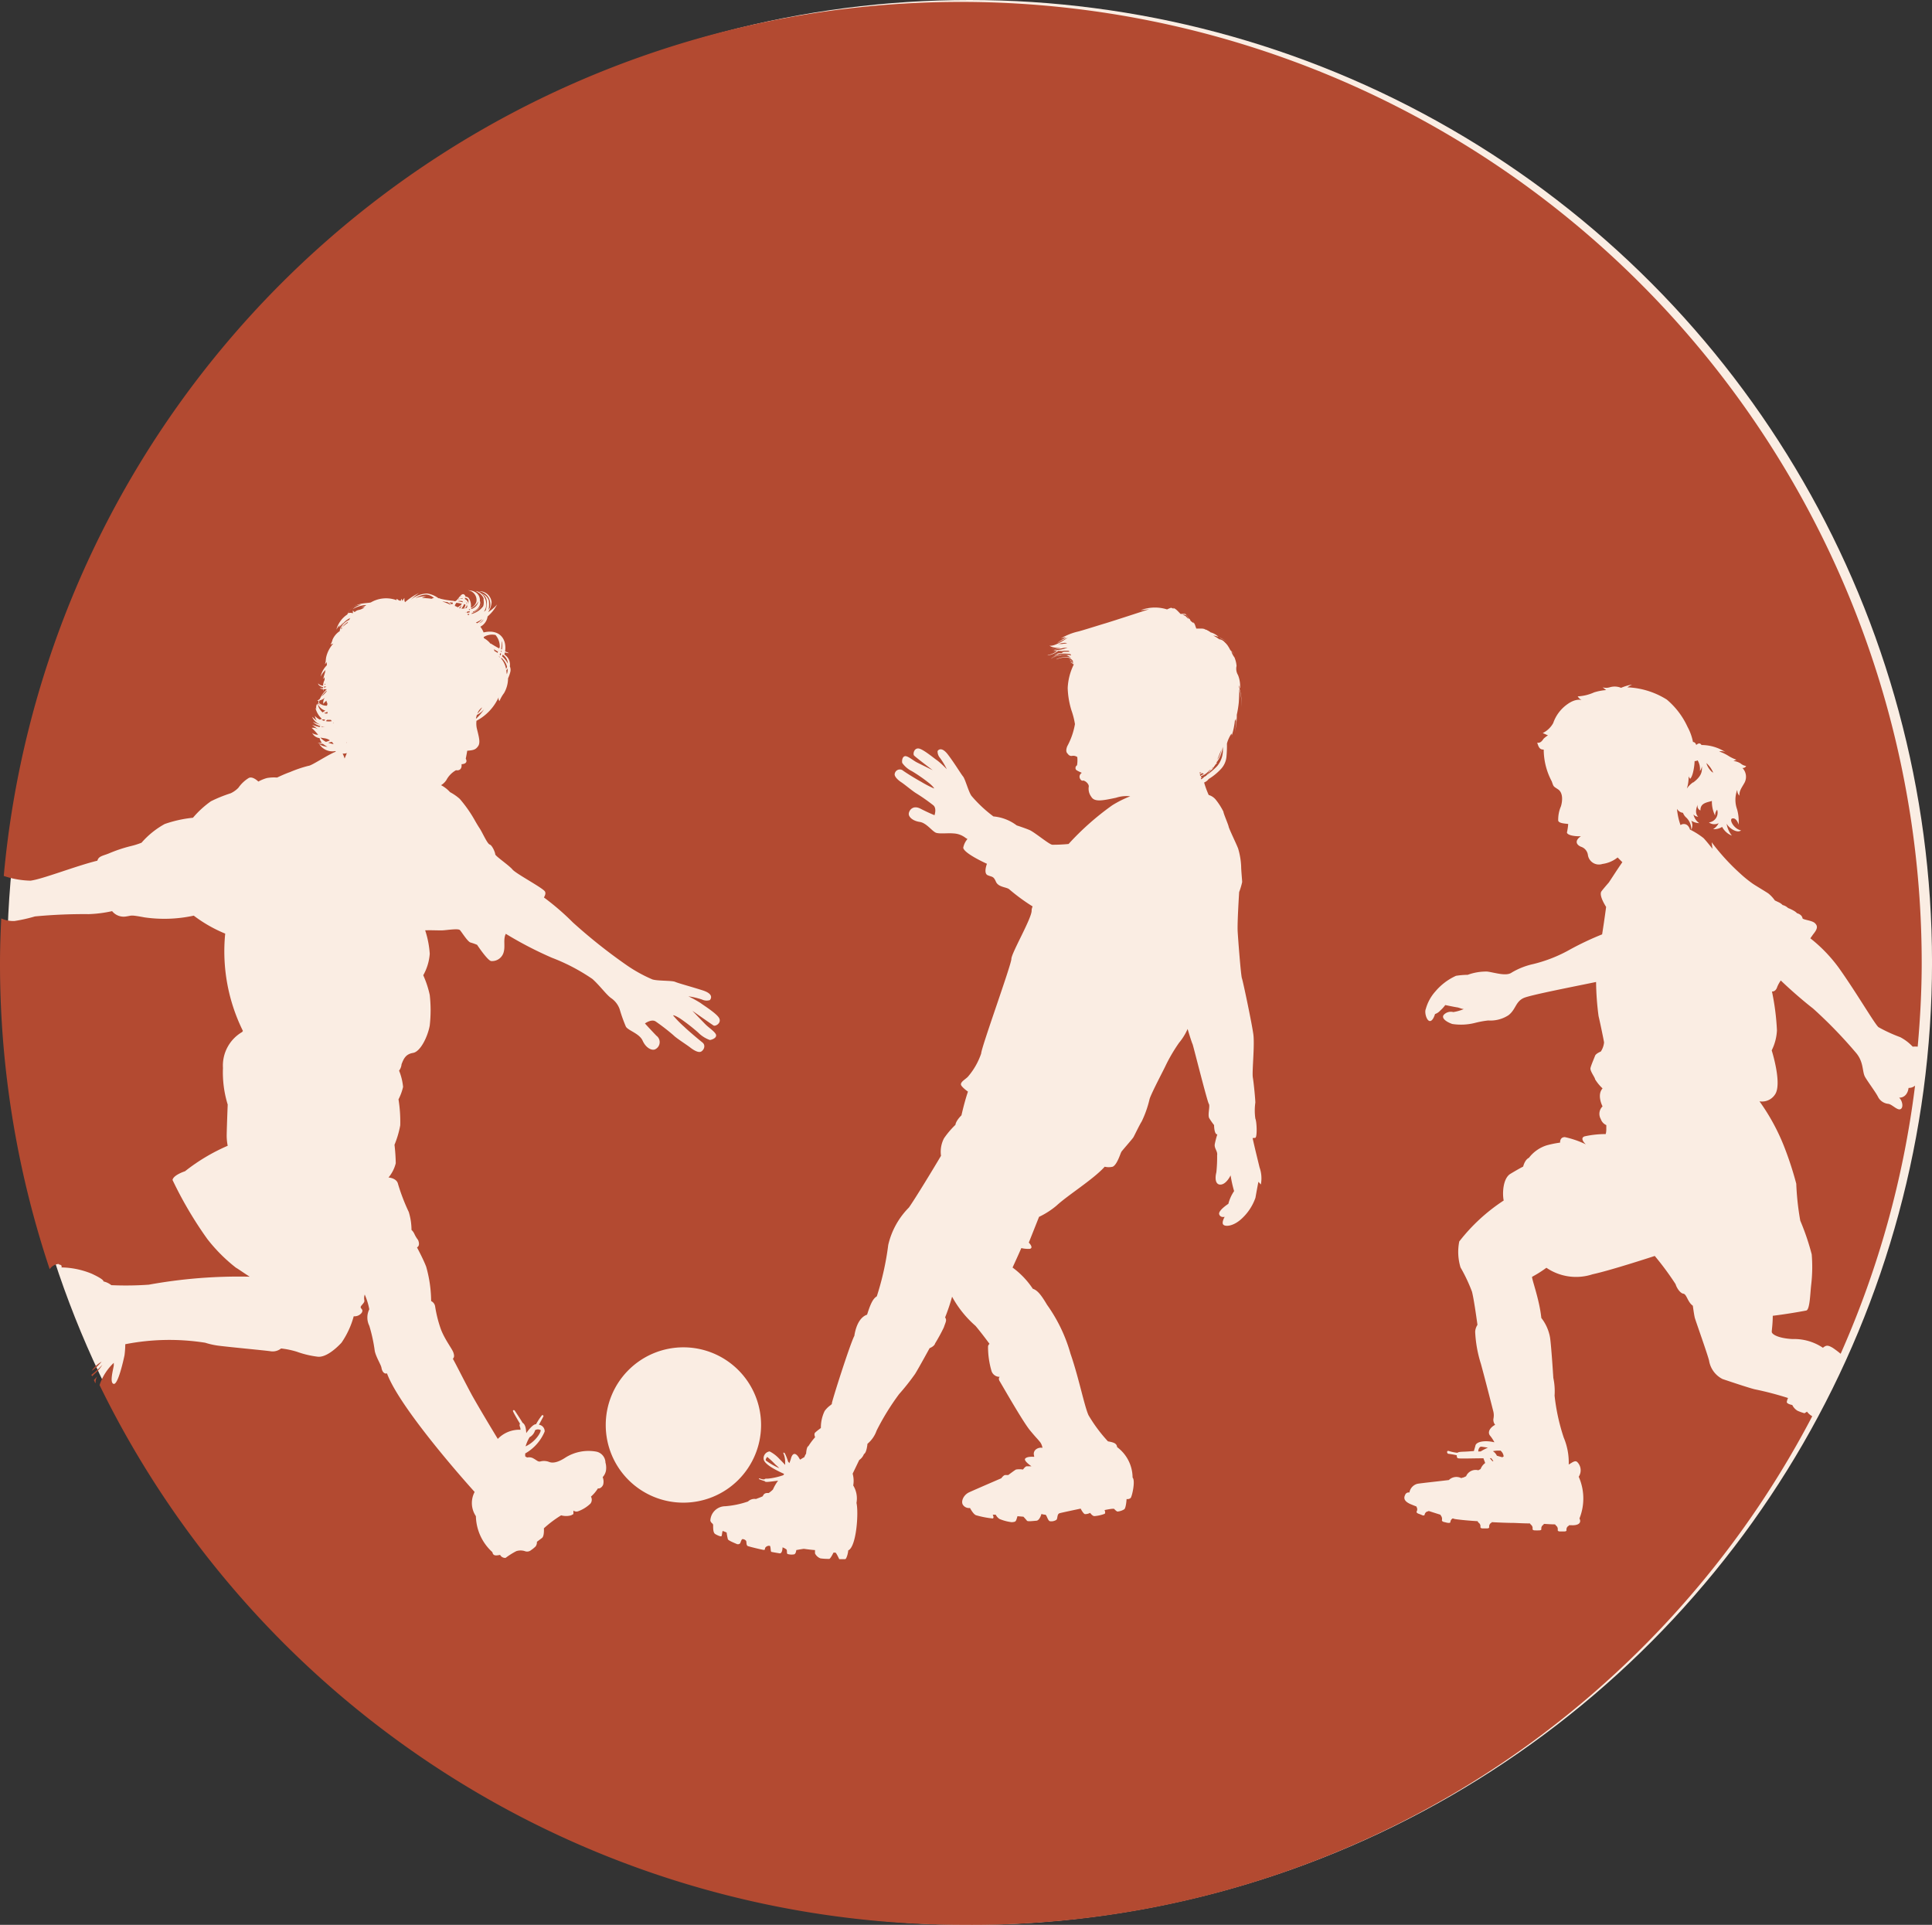 <svg id="Group_31" data-name="Group 31" xmlns="http://www.w3.org/2000/svg" width="84.406" height="84.095" viewBox="0 0 84.406 84.095">
  <rect x="0" y="0" width="84.406" height="84.095" fill="#333333" stroke="none"/>
  <defs>
    <style>
      .cls-1 {
        fill: #faede3;
      }

      .cls-2 {
        fill: #b34a31;
      }
    </style>
  </defs>
  <circle id="Ellipse_2" data-name="Ellipse 2" class="cls-1" cx="42.048" cy="42.048" r="42.048" transform="translate(0.311)"/>
  <g id="Layer_1" data-name="Layer 1" transform="translate(0 0.122)">
    <g id="Group_25" data-name="Group 25" transform="translate(0)">
      <path id="Path_3065" data-name="Path 3065" class="cls-2" d="M13.07,28.775a.7.7,0,0,0,.262,0,.192.192,0,0,1-.044-.055h-.164Z" transform="translate(1.166 2.609)"/>
      <path id="Path_3066" data-name="Path 3066" class="cls-2" d="M18.517,23.76a.138.138,0,0,0-.087.033.751.751,0,0,0,.087-.033Z" transform="translate(1.653 2.159)"/>
      <path id="Path_3067" data-name="Path 3067" class="cls-2" d="M18.273,24.183a.593.593,0,0,1,.087.044.552.552,0,0,0,.185-.153,1.85,1.85,0,0,0-.24-.044.408.408,0,0,0-.065.109v.033h.022Z" transform="translate(1.635 2.183)"/>
      <path id="Path_3068" data-name="Path 3068" class="cls-2" d="M18.568,23.971a.367.367,0,0,0-.218,0h0a1.088,1.088,0,0,1,.218.044v-.033Z" transform="translate(1.645 2.176)"/>
      <path id="Path_3069" data-name="Path 3069" class="cls-2" d="M18.174,24.075a.085.085,0,0,0-.022-.055.671.671,0,0,1-.142-.011.706.706,0,0,1,.1.087c.022,0,.033-.011.055-.022Z" transform="translate(1.614 2.181)"/>
      <path id="Path_3070" data-name="Path 3070" class="cls-2" d="M18.566,23.84a.5.5,0,0,0-.12.033H18.37v.022a1.053,1.053,0,0,1,.2-.033Z" transform="translate(1.647 2.166)"/>
      <path id="Path_3071" data-name="Path 3071" class="cls-2" d="M18.71,24.435a.384.384,0,0,0,.131-.022V24.37c-.033,0-.065.011-.1.011-.011.011-.022.033-.033.044Z" transform="translate(1.678 2.214)"/>
      <path id="Path_3072" data-name="Path 3072" class="cls-2" d="M18.844,24.3V24.28c-.011,0-.022.011-.044.022v.022a.1.1,0,0,0,.055-.011h0Z" transform="translate(1.686 2.206)"/>
      <path id="Path_3073" data-name="Path 3073" class="cls-2" d="M18.62,24.031h.011l-.011-.011Z" transform="translate(1.67 2.182)"/>
      <path id="Path_3074" data-name="Path 3074" class="cls-2" d="M18.793,24.146h0v-.185c0-.076-.076-.12-.153-.131v.055a.269.269,0,0,1,.153.251Z" transform="translate(1.672 2.165)"/>
      <path id="Path_3075" data-name="Path 3075" class="cls-2" d="M18.735,24.1s-.033-.1-.065-.12a.327.327,0,0,1,.044.109.157.157,0,0,1,.033.022Z" transform="translate(1.674 2.179)"/>
      <path id="Path_3076" data-name="Path 3076" class="cls-2" d="M13.827,30.29c.033-.076.065-.153.1-.24a.51.51,0,0,1-.185.022,1.01,1.01,0,0,1,.087.218Z" transform="translate(1.226 2.73)"/>
      <path id="Path_3077" data-name="Path 3077" class="cls-2" d="M18.1,24.111A.6.6,0,0,0,17.947,24h-.022c-.055,0-.12-.022-.164-.022H17.74a3.332,3.332,0,0,1,.349.142h0Z" transform="translate(1.59 2.179)"/>
      <path id="Path_3078" data-name="Path 3078" class="cls-2" d="M13.655,25.061h-.033a.278.278,0,0,0-.022.076c.011-.011.033-.022.044-.033a.1.1,0,0,1,.011-.055Z" transform="translate(1.214 2.276)"/>
      <path id="Path_3079" data-name="Path 3079" class="cls-2" d="M14.178,24.481a.241.241,0,0,1,0-.131.1.1,0,0,0,.076.076.343.343,0,0,1,.164-.087.576.576,0,0,0,.273-.131.754.754,0,0,1-.164.022.47.47,0,0,0,.229-.109,1.29,1.29,0,0,0-.6.185.849.849,0,0,1,.382-.2.72.72,0,0,0-.153.011.553.553,0,0,0-.425.36A.371.371,0,0,1,14.178,24.481Z" transform="translate(1.246 2.19)"/>
      <path id="Path_3080" data-name="Path 3080" class="cls-2" d="M13.042,27.27l-.022.044h.033v-.033Z" transform="translate(1.161 2.477)"/>
      <path id="Path_3081" data-name="Path 3081" class="cls-2" d="M12.99,27.39v.033a.162.162,0,0,0,.1-.022V27.39H13Z" transform="translate(1.158 2.488)"/>
      <path id="Path_3082" data-name="Path 3082" class="cls-2" d="M14.044,24.705a.314.314,0,0,1,.044-.065.87.87,0,0,0-.447.458.054.054,0,0,0,.033-.011.67.67,0,0,1,.382-.371Z" transform="translate(1.217 2.238)"/>
      <path id="Path_3083" data-name="Path 3083" class="cls-2" d="M16.923,23.853a2.976,2.976,0,0,1,.447.033.176.176,0,0,1,.1-.033.6.6,0,0,0-.327-.153.91.91,0,0,0-.491.164,1,1,0,0,1,.48-.076.74.74,0,0,0-.218.076Z" transform="translate(1.491 2.153)"/>
      <path id="Path_3084" data-name="Path 3084" class="cls-2" d="M13.73,25.019c.076-.055.153-.131.229-.175,0-.022.022-.033.022-.055A1.045,1.045,0,0,0,13.73,25.019Z" transform="translate(1.226 2.252)"/>
      <path id="Path_3085" data-name="Path 3085" class="cls-2" d="M18.774,24.524h.033a.083.083,0,0,1,.022-.044h-.1l.044.044Z" transform="translate(1.68 2.224)"/>
      <path id="Path_3086" data-name="Path 3086" class="cls-2" d="M13.692,25.052a.076.076,0,0,0-.022.044c.033-.022.055-.044.087-.065a.155.155,0,0,0-.065.022Z" transform="translate(1.22 2.274)"/>
      <path id="Path_3087" data-name="Path 3087" class="cls-2" d="M13.89,29.643s.022,0,.022-.011V29.61S13.912,29.621,13.89,29.643Z" transform="translate(1.24 2.69)"/>
      <path id="Path_3088" data-name="Path 3088" class="cls-2" d="M18.729,24.265s.022-.076.033-.109a.157.157,0,0,1-.033-.022c-.011.087-.065.142-.12.131a.262.262,0,0,0,.065-.164c-.022,0-.033-.011-.055-.022a.856.856,0,0,1-.12.2.583.583,0,0,0,.24-.033Z" transform="translate(1.659 2.188)"/>
      <path id="Path_3089" data-name="Path 3089" class="cls-2" d="M18.65,24.423h0s.022-.022.022-.033h0l-.022.022Z" transform="translate(1.673 2.216)"/>
      <path id="Path_3090" data-name="Path 3090" class="cls-2" d="M20.1,26.23a.054.054,0,0,1-.011.033.989.989,0,0,1,.218.458.644.644,0,0,0,.044-.087.74.74,0,0,0-.251-.4Z" transform="translate(1.803 2.383)"/>
      <path id="Path_3091" data-name="Path 3091" class="cls-2" d="M19.822,25.966s.1.055.142.087A.06.06,0,0,1,19.985,26c-.055-.033-.12-.065-.185-.109,0,.022.022.044.022.065Z" transform="translate(1.777 2.352)"/>
      <path id="Path_3092" data-name="Path 3092" class="cls-2" d="M19.994,25.922h0c-.011,0-.022-.011-.044-.022.011,0,.022.022.044.033Z" transform="translate(1.791 2.353)"/>
      <path id="Path_3093" data-name="Path 3093" class="cls-2" d="M20.381,26.5a.489.489,0,0,0-.229-.393c0,.022-.022.044-.022.076A1.1,1.1,0,0,1,20.381,26.5Z" transform="translate(1.807 2.372)"/>
      <path id="Path_3094" data-name="Path 3094" class="cls-2" d="M20.3,26.736a.955.955,0,0,0,.022.175.629.629,0,0,0,.033-.153v-.1a.339.339,0,0,1-.044.065Z" transform="translate(1.822 2.422)"/>
      <path id="Path_3095" data-name="Path 3095" class="cls-2" d="M3.856,55.261a.426.426,0,0,1,.076-.251c-.044.044-.1.109-.153.164.022.044.044.1.065.142,0-.022.011-.033.011-.044Z" transform="translate(0.322 4.998)"/>
      <path id="Path_3096" data-name="Path 3096" class="cls-2" d="M76.588,44.276c.142.131.2.425.065.5s-.371-.207-.535-.229a.568.568,0,0,1-.447-.295c-.087-.185-.425-.633-.567-.873s-.044-.665-.425-1.091a20.076,20.076,0,0,0-1.854-1.909c-.284-.218-.873-.709-1.407-1.222a1.4,1.4,0,0,0-.153.273c-.044.142-.12.2-.2.207h-.033a10.637,10.637,0,0,1,.218,1.7,2.2,2.2,0,0,1-.229.873s.469,1.473.142,1.931a.677.677,0,0,1-.676.295A9.12,9.12,0,0,1,71.559,46.4a14.739,14.739,0,0,1,.535,1.636,11.718,11.718,0,0,0,.175,1.614,10.486,10.486,0,0,1,.5,1.473,6.675,6.675,0,0,1-.022,1.32c-.044.36-.055,1.1-.218,1.134-.109.022-.829.153-1.462.229,0,.338-.044.633-.044.7,0,.109.284.284.905.316a2.25,2.25,0,0,1,1.331.382c.142-.12.218-.12.425,0a4.124,4.124,0,0,1,.349.262,41.467,41.467,0,0,0,3.251-11.716.41.41,0,0,1-.284.1c-.033.273-.2.436-.415.425Z" transform="translate(6.382 3.558)"/>
      <path id="Path_3097" data-name="Path 3097" class="cls-2" d="M2.583,51.815c.185.022.12.131.12.131a3.624,3.624,0,0,1,1.32.273c.589.273.513.338.513.338a.877.877,0,0,1,.349.164A14.211,14.211,0,0,0,6.521,52.7a21.948,21.948,0,0,1,4.407-.349c-.273-.175-.5-.338-.6-.393A7.139,7.139,0,0,1,9.074,50.7a16.975,16.975,0,0,1-1.516-2.574c.033-.218.545-.382.545-.382a8.358,8.358,0,0,1,1.865-1.113,2.262,2.262,0,0,1-.044-.491c.011-.491.044-1.309.044-1.309a4.764,4.764,0,0,1-.207-1.6,1.694,1.694,0,0,1,.84-1.571.151.151,0,0,1,.033-.044,7.845,7.845,0,0,1-.775-4.254,6.1,6.1,0,0,1-1.374-.785,6.069,6.069,0,0,1-2.149.076c-.644-.12-.545-.076-.785-.044a.647.647,0,0,1-.633-.229,5.5,5.5,0,0,1-1.025.131,22.573,22.573,0,0,0-2.345.1,6.884,6.884,0,0,1-.894.2A1.285,1.285,0,0,1,.075,36.7c-.033.655-.055,1.32-.055,1.985A42.113,42.113,0,0,0,2.191,52.023a.516.516,0,0,1,.4-.229Z" transform="translate(-0.02 3.305)"/>
      <path id="Path_3098" data-name="Path 3098" class="cls-2" d="M21.714,57.162a.23.23,0,0,0-.229.011.492.492,0,0,1-.24.305,1.673,1.673,0,0,0-.175.4c.469-.218.7-.665.655-.72Z" transform="translate(1.892 5.191)"/>
      <path id="Path_3099" data-name="Path 3099" class="cls-2" d="M3.833,54.932a1.626,1.626,0,0,0,.327-.382,3.614,3.614,0,0,1-.48.436c0,.022.022.044.033.065l.12-.12Z" transform="translate(0.313 4.956)"/>
      <path id="Path_3100" data-name="Path 3100" class="cls-2" d="M20.112,25.591a1.445,1.445,0,0,1-.022.327.054.054,0,0,1,.033.011.907.907,0,0,0,0-.349Z" transform="translate(1.803 2.324)"/>
      <path id="Path_3101" data-name="Path 3101" class="cls-2" d="M20,26.181l.044.044V26.2c-.011,0-.033-.022-.055-.033h0Z" transform="translate(1.794 2.377)"/>
      <path id="Path_3102" data-name="Path 3102" class="cls-2" d="M19.431,24.445l.065-.065c.055-.273.109-.567-.2-.72a.6.6,0,0,1,.207.36.565.565,0,0,1-.087.425Z" transform="translate(1.732 2.149)"/>
      <path id="Path_3103" data-name="Path 3103" class="cls-2" d="M18.9,24.538a.926.926,0,0,0,.513-.338.515.515,0,0,0-.011-.36.7.7,0,0,1-.491.665v.033Z" transform="translate(1.695 2.166)"/>
      <path id="Path_3104" data-name="Path 3104" class="cls-2" d="M19.206,23.97a.716.716,0,0,1-.316.305.04.04,0,0,0,.011.033.434.434,0,0,0,.305-.338Z" transform="translate(1.694 2.178)"/>
      <path id="Path_3105" data-name="Path 3105" class="cls-2" d="M18.421,24.262s.022,0,.022.011a.283.283,0,0,0,.065-.153.376.376,0,0,1-.1.131Z" transform="translate(1.651 2.191)"/>
      <path id="Path_3106" data-name="Path 3106" class="cls-2" d="M19.406,24.69a.73.73,0,0,1-.2.175A.31.31,0,0,0,19.406,24.69Z" transform="translate(1.723 2.243)"/>
      <path id="Path_3107" data-name="Path 3107" class="cls-2" d="M19.7,25.693c.12.076.251.153.371.218a.083.083,0,0,1,.022-.055.762.762,0,0,0-.185-.535.7.7,0,0,0-.513.087.1.1,0,0,0,.011.055.912.912,0,0,1,.284.24Z" transform="translate(1.74 2.299)"/>
      <path id="Path_3108" data-name="Path 3108" class="cls-2" d="M20.113,25.961a.054.054,0,0,1-.033-.011v.033s.022.022.033.022V25.95Z" transform="translate(1.802 2.358)"/>
      <path id="Path_3109" data-name="Path 3109" class="cls-2" d="M20.074,26.137a.429.429,0,0,1,.022-.065c-.011,0-.022-.022-.044-.022a.155.155,0,0,1-.022.065c.011,0,.033.022.044.033Z" transform="translate(1.798 2.367)"/>
      <path id="Path_3110" data-name="Path 3110" class="cls-2" d="M19.347,28.22a.538.538,0,0,0-.207.273A1.285,1.285,0,0,0,19.347,28.22Z" transform="translate(1.717 2.564)"/>
      <path id="Path_3111" data-name="Path 3111" class="cls-2" d="M19.08,28.715a2.178,2.178,0,0,0,.36-.425.953.953,0,0,1-.316.251,1.021,1.021,0,0,0-.044.175Z" transform="translate(1.712 2.57)"/>
      <path id="Path_3112" data-name="Path 3112" class="cls-2" d="M19.08,24.833a.038.038,0,0,0,.022.011l.022.022a.638.638,0,0,0,.229-.185A1.4,1.4,0,0,1,19.08,24.833Z" transform="translate(1.712 2.242)"/>
      <path id="Path_3113" data-name="Path 3113" class="cls-2" d="M42.251,25.82Z" transform="translate(3.816 2.346)"/>
      <path id="Path_3114" data-name="Path 3114" class="cls-2" d="M48.948,29.93c-.055.131-.12.295-.153.371a.444.444,0,0,1-.065.12c.033-.055.065-.1.1-.153a1.251,1.251,0,0,0,.12-.338Z" transform="translate(4.405 2.719)"/>
      <path id="Path_3115" data-name="Path 3115" class="cls-2" d="M48.623,30.749c-.055.055-.12.1-.175.164a1.158,1.158,0,0,0-.1.12,3.116,3.116,0,0,0,.458-.393,1.087,1.087,0,0,0,.24-.84,1.343,1.343,0,0,1-.153.5,1.081,1.081,0,0,1-.12.185l.022.033h0a.332.332,0,0,0-.087.087h0c0,.022-.022.033-.033.044a.17.17,0,0,1-.065.087Z" transform="translate(4.371 2.707)"/>
      <path id="Path_3116" data-name="Path 3116" class="cls-2" d="M48.606,30.634a.435.435,0,0,1,.033-.044.984.984,0,0,1-.109.1c.022-.011.055-.033.076-.044Z" transform="translate(4.387 2.779)"/>
      <path id="Path_3117" data-name="Path 3117" class="cls-2" d="M48.48,25.167s.087.011.131.022c-.044-.033-.076-.076-.12-.109H48.24a.727.727,0,0,1,.229.1Z" transform="translate(4.361 2.278)"/>
      <path id="Path_3118" data-name="Path 3118" class="cls-2" d="M48.749,25.231a.692.692,0,0,0-.229-.131l.1.1a.492.492,0,0,1,.12.033Z" transform="translate(4.386 2.28)"/>
      <path id="Path_3119" data-name="Path 3119" class="cls-2" d="M47.61,24.55c.033.065.065.142.1.218a.764.764,0,0,0,.109.087.157.157,0,0,1,.033.022.066.066,0,0,0-.011-.044.459.459,0,0,0-.218-.273Z" transform="translate(4.303 2.23)"/>
      <path id="Path_3120" data-name="Path 3120" class="cls-2" d="M30.756,58.24s-.087.087-.065.153a2.913,2.913,0,0,0,.589.338,1.69,1.69,0,0,0-.164-.153,4.216,4.216,0,0,0-.36-.338Z" transform="translate(2.766 5.291)"/>
      <path id="Path_3121" data-name="Path 3121" class="cls-2" d="M49.161,25.713a.157.157,0,0,1,.033.022.109.109,0,0,0-.044-.055.721.721,0,0,0-.24-.24l.131.131c.044.044.087.1.131.142Z" transform="translate(4.422 2.311)"/>
      <path id="Path_3122" data-name="Path 3122" class="cls-2" d="M47.274,24.167a.42.42,0,0,0-.393-.055.668.668,0,0,0-.131.055,2.133,2.133,0,0,1,.316.131l-.044-.044c.131.011.284.229.338.262a.731.731,0,0,1,.218,0,1.372,1.372,0,0,0-.316-.349Z" transform="translate(4.225 2.188)"/>
      <path id="Path_3123" data-name="Path 3123" class="cls-2" d="M47.37,24.5s.12.055.153.076a1.175,1.175,0,0,0,.12.12,1.192,1.192,0,0,0-.087-.164.35.35,0,0,0-.185-.022Z" transform="translate(4.282 2.226)"/>
      <path id="Path_3124" data-name="Path 3124" class="cls-2" d="M48.181,30.946a.35.35,0,0,0,.055-.033c.022-.011.044-.033.065-.044a.814.814,0,0,1-.131.076h0Z" transform="translate(4.354 2.804)"/>
      <path id="Path_3125" data-name="Path 3125" class="cls-2" d="M60.137,57.991a1.1,1.1,0,0,0-.327.022.459.459,0,0,1,.175.2c.022,0,.109.033.24.065a.238.238,0,0,1,.055-.033.355.355,0,0,0-.12-.24.034.034,0,0,0-.011-.022Z" transform="translate(5.412 5.267)"/>
      <path id="Path_3126" data-name="Path 3126" class="cls-2" d="M68.665,30.886a1.13,1.13,0,0,0-.305-.436.83.83,0,0,0,.251.393.239.239,0,0,1,.055.033Z" transform="translate(6.189 2.766)"/>
      <path id="Path_3127" data-name="Path 3127" class="cls-2" d="M67.853,31.311c.349-.262.4-.458.382-.709a.466.466,0,0,1-.087.207.751.751,0,0,0-.1-.469.233.233,0,0,1-.131.033,2.361,2.361,0,0,1-.033.316c-.065.4-.164.458-.164.458a.512.512,0,0,1-.065-.109,1.66,1.66,0,0,1-.076.535,1.056,1.056,0,0,1,.273-.273Z" transform="translate(6.118 2.756)"/>
      <path id="Path_3128" data-name="Path 3128" class="cls-2" d="M59.241,58.037h.087a2.4,2.4,0,0,1,.316-.164h.011c-.142-.022-.273-.044-.305-.044-.087,0-.142.164-.12.218Z" transform="translate(5.359 5.254)"/>
      <path id="Path_3129" data-name="Path 3129" class="cls-2" d="M59.723,58.29H59.69c.033.033.065.087.109.131h.044C59.8,58.356,59.755,58.279,59.723,58.29Z" transform="translate(5.401 5.295)"/>
      <path id="Path_3130" data-name="Path 3130" class="cls-2" d="M43,26.47a.157.157,0,0,1,.033.022V26.47h-.022Z" transform="translate(3.885 2.405)"/>
      <path id="Path_3131" data-name="Path 3131" class="cls-2" d="M48.146,30.831a.246.246,0,0,1-.076-.011v.055a.625.625,0,0,0,.076-.044h0Z" transform="translate(4.345 2.8)"/>
      <path id="Path_3132" data-name="Path 3132" class="cls-2" d="M48.127,24.931H47.92a.484.484,0,0,0,.12.087c.142.011.284,0,.425.022a.556.556,0,0,0-.338-.12Z" transform="translate(4.332 2.264)"/>
      <path id="Path_3133" data-name="Path 3133" class="cls-2" d="M48.124,30.948h0a.814.814,0,0,0,.131-.076.118.118,0,0,1-.076-.022.442.442,0,0,1-.1.055.138.138,0,0,0,.011.065.054.054,0,0,0,.033-.011h0Z" transform="translate(4.346 2.803)"/>
      <path id="Path_3134" data-name="Path 3134" class="cls-2" d="M48.447,30.808s.076-.065.109-.1c-.022,0-.033.022-.055.022h0l-.055.055c-.011.022-.044.044-.065.065h0a1.144,1.144,0,0,1-.12.087l-.065.033h-.022v.011h0A.184.184,0,0,0,48.12,31a.278.278,0,0,0,.022.076.723.723,0,0,0,.207-.1c.044-.055.087-.12.131-.175Z" transform="translate(4.35 2.79)"/>
      <path id="Path_3135" data-name="Path 3135" class="cls-2" d="M78.842,61.622a2.193,2.193,0,0,1-.305-.109.585.585,0,0,1-.229-.251s-.24-.044-.24-.131a.588.588,0,0,1,.055-.175,14.2,14.2,0,0,0-1.462-.382c-.229-.055-1.047-.327-1.4-.447a1.1,1.1,0,0,1-.589-.807c-.076-.305-.556-1.647-.622-1.865-.022-.087-.055-.295-.087-.535-.011,0-.022-.011-.033-.022-.2-.164-.24-.48-.382-.5s-.295-.262-.338-.415A12.5,12.5,0,0,0,72.3,54.75s-1.931.633-2.716.8a2.3,2.3,0,0,1-2.018-.284,5.047,5.047,0,0,1-.622.393c-.044.044.316.971.4,1.8a1.911,1.911,0,0,1,.382.862c.055.382.131,1.582.142,1.756a2.782,2.782,0,0,1,.055.775,8.807,8.807,0,0,0,.4,1.833,2.8,2.8,0,0,1,.218,1.178c.153-.087.284-.207.382-.1a.512.512,0,0,1,.055.633,2.35,2.35,0,0,1,.033,1.822c.109.218-.087.316-.371.295h-.087c0,.022-.022.033-.044.044a.19.19,0,0,0-.065.175c0,.055-.076.055-.142.055h-.1c-.065,0-.142,0-.142-.065A.19.19,0,0,0,68,66.542a.289.289,0,0,1-.055-.065c-.153,0-.316-.011-.491-.022a.072.072,0,0,1-.044.055.19.19,0,0,0-.065.175c0,.055-.076.055-.142.055h-.1c-.065,0-.142,0-.142-.065A.19.19,0,0,0,66.9,66.5a.289.289,0,0,1-.055-.065c-.327,0-.611-.022-.742-.022-.164,0-.524-.011-.927-.033,0,.022-.022.033-.044.044a.19.19,0,0,0-.065.175c0,.055-.076.055-.142.055h-.1c-.065,0-.142,0-.142-.065a.19.19,0,0,0-.065-.175.126.126,0,0,1-.055-.076c-.371-.022-.72-.055-.949-.087a.575.575,0,0,1-.131-.033h-.011a.19.19,0,0,0-.1.153c0,.055-.087.044-.153.033l-.087-.022c-.065-.011-.131-.033-.131-.087a.236.236,0,0,0-.033-.185.238.238,0,0,1-.033-.055c-.175-.055-.349-.109-.513-.164a.083.083,0,0,1-.055.022.174.174,0,0,0-.12.142c-.022.055-.087.033-.153,0l-.087-.033c-.065-.022-.131-.055-.109-.109a.187.187,0,0,0,0-.185c0-.011-.011-.022-.011-.033-.12-.044-.218-.087-.273-.109-.284-.131-.284-.273-.218-.4a.16.16,0,0,1,.185-.1.477.477,0,0,1,.349-.382c.2-.033.851-.1,1.374-.164a.471.471,0,0,1,.535-.087c.033,0,.065-.022.087-.022s.076-.033.131-.055a.452.452,0,0,1,.535-.262c.033-.022.065-.033.1-.055a.555.555,0,0,1,.2-.262c-.022-.065-.055-.142-.076-.207-.382,0-1.047.022-1.1,0-.076,0-.065-.131-.065-.131a3.192,3.192,0,0,0-.36-.065c-.076,0-.1-.164.022-.12a1.728,1.728,0,0,0,.371.076c.033-.055.305-.044.4-.055.033,0,.164-.011.316-.022.011-.065.044-.142.065-.24.044-.175.425-.24.829-.142a1.583,1.583,0,0,0-.185-.284c-.131-.153-.011-.36.218-.48a.339.339,0,0,1-.076-.262.726.726,0,0,0-.011-.349s-.36-1.418-.535-2.051a5.432,5.432,0,0,1-.251-1.4.6.6,0,0,1,.1-.305c-.065-.469-.164-1.156-.24-1.451a7.1,7.1,0,0,0-.5-1.058,2.329,2.329,0,0,1-.055-1.134A7.987,7.987,0,0,1,65.7,52.328c-.065-.316-.033-.971.295-1.167.4-.24.556-.316.556-.316s.065-.295.251-.382a1.573,1.573,0,0,1,.774-.545,4.578,4.578,0,0,1,.589-.12s-.022-.24.207-.24a4.087,4.087,0,0,1,.916.316s-.295-.262-.055-.349a4.279,4.279,0,0,1,.895-.1s.044.055.055-.185v-.207a.441.441,0,0,1-.24-.262.456.456,0,0,1,.076-.556s-.262-.491,0-.785a1.944,1.944,0,0,1-.327-.4c0-.076-.229-.36-.2-.491s.164-.436.2-.535.251-.185.251-.185a.872.872,0,0,0,.142-.4c-.022-.142-.2-.993-.24-1.145a12.254,12.254,0,0,1-.109-1.494c-.884.185-2.869.567-3.163.7-.36.164-.338.5-.665.753a1.441,1.441,0,0,1-.884.229,4.086,4.086,0,0,0-.589.109,2.511,2.511,0,0,1-.982.044c-.251-.087-.491-.251-.371-.4a.422.422,0,0,1,.415-.12,1.9,1.9,0,0,0,.458-.131c-.109-.011-.207-.065-.295-.076s-.513-.1-.513-.1a1.538,1.538,0,0,1-.218.24.533.533,0,0,1-.229.153s-.087.316-.229.305-.24-.382-.175-.524a1.905,1.905,0,0,1,.415-.764,2.562,2.562,0,0,1,.905-.687,3.536,3.536,0,0,1,.513-.044,2.334,2.334,0,0,1,.851-.142c.338.044.829.218,1.069.044a3.168,3.168,0,0,1,.938-.371,6.28,6.28,0,0,0,1.625-.644A12.955,12.955,0,0,1,70,40.7c.1-.622.175-1.2.175-1.2s-.327-.491-.207-.676c.055-.076.185-.229.327-.393.175-.262.382-.589.589-.884l-.207-.207a1.342,1.342,0,0,1-.665.284.486.486,0,0,1-.633-.393.439.439,0,0,0-.305-.36c-.229-.1-.262-.284,0-.458-.316.011-.6-.055-.611-.164a2.476,2.476,0,0,0,.055-.371c-.131-.022-.393-.022-.436-.142a1.476,1.476,0,0,1,.12-.633c.076-.262.087-.6-.131-.742s-.185-.109-.273-.349a2.964,2.964,0,0,1-.349-1.385c-.164,0-.218-.076-.284-.305.164.044.251-.142.284-.175a1.2,1.2,0,0,1,.185-.142l-.229-.1a1.049,1.049,0,0,0,.458-.436,1.675,1.675,0,0,1,.611-.818c.393-.284.633-.185.633-.185a.476.476,0,0,1-.175-.164,1.993,1.993,0,0,0,.72-.175,2.346,2.346,0,0,1,.524-.1l-.153-.12a.548.548,0,0,0,.305,0,.732.732,0,0,1,.5.022,2.093,2.093,0,0,1,.48-.142,1.957,1.957,0,0,0-.207.12,3.494,3.494,0,0,1,1.724.535,3.418,3.418,0,0,1,.905,1.189,2.334,2.334,0,0,1,.24.665c.109,0,.142.131.142.131s.142-.153.229,0a1.95,1.95,0,0,1,1.058.316.387.387,0,0,0-.284-.033,1.945,1.945,0,0,1,.393.185,1.734,1.734,0,0,0,.36.175l-.131.055a.736.736,0,0,1,.316.109.452.452,0,0,0,.24.109.159.159,0,0,1-.164.087.553.553,0,0,1,.087.655c-.131.229-.229.349-.218.556-.12-.131-.076-.229-.1-.24a1.229,1.229,0,0,0,0,.84,1.942,1.942,0,0,1,.065.665s-.076-.295-.262-.273.055.469.371.524c-.175.142-.535-.1-.633-.295a1.109,1.109,0,0,0,.229.524.821.821,0,0,1-.425-.382.664.664,0,0,1-.393.1.622.622,0,0,0,.24-.262.4.4,0,0,1-.425-.033.427.427,0,0,0,.36-.556.377.377,0,0,0-.087.262,1.351,1.351,0,0,1-.142-.644c-.207.065-.513.087-.5.415a.206.206,0,0,1-.12-.251s-.175.349.022.524a.28.28,0,0,1-.207-.1.621.621,0,0,0,.251.382.713.713,0,0,1-.349-.109.437.437,0,0,1,0,.4.7.7,0,0,0-.218-.535.5.5,0,0,1-.142-.207h0a.35.35,0,0,1-.262-.175,2.922,2.922,0,0,0,.153.709l.065-.033c.273-.076.349.229.349.229a3.482,3.482,0,0,1,.589.371c.076.076.24.273.393.469l-.033-.284a9.432,9.432,0,0,0,1.244,1.364,5.223,5.223,0,0,0,.567.458c.131.087.535.327.665.415a1.521,1.521,0,0,1,.284.305c.087.044.164.076.207.1a.513.513,0,0,1,.131.1.553.553,0,0,1,.24.131h0a1.847,1.847,0,0,1,.251.12.619.619,0,0,1,.142.109.4.4,0,0,1,.153.076.246.246,0,0,1,.087.153h0c.076.065.415.087.535.2s.142.229-.065.48c-.033.044-.076.109-.131.185a6.552,6.552,0,0,1,1.233,1.276c.785,1.1,1.582,2.476,1.745,2.607a6.613,6.613,0,0,0,.949.436,2.078,2.078,0,0,1,.545.415,1.21,1.21,0,0,1,.218,0c.109-1.211.175-2.433.175-3.665A41.982,41.982,0,0,0,.17,38.147a3.9,3.9,0,0,0,1.167.207c.524-.065,1.985-.644,2.923-.873.055-.2.229-.207.5-.316a6.3,6.3,0,0,1,.938-.316,3.415,3.415,0,0,0,.491-.153,3.713,3.713,0,0,1,1.014-.818,5.378,5.378,0,0,1,1.233-.273,4.193,4.193,0,0,1,.785-.72,6.149,6.149,0,0,1,.862-.349,1.142,1.142,0,0,0,.338-.24,1.53,1.53,0,0,1,.447-.425c.175-.1.425.153.425.153a1.77,1.77,0,0,1,.371-.153,1.733,1.733,0,0,1,.447-.022s.316-.153.567-.24a5.409,5.409,0,0,1,.807-.273c.131,0,.851-.491,1.2-.622-.011,0-.022-.011-.033-.022a.673.673,0,0,1-.709-.327s.076.109.371.142a1.531,1.531,0,0,1-.2-.131.565.565,0,0,1-.229-.044.849.849,0,0,0,.185,0,.45.45,0,0,1-.1-.207.409.409,0,0,1-.327-.229c.065.076.262.087.262.087a2.319,2.319,0,0,0-.284-.305.405.405,0,0,1,.284.065l-.262-.2a2.033,2.033,0,0,0,.327.1c0-.011.022-.022.033-.044a.664.664,0,0,1-.327-.185,1.6,1.6,0,0,0,.36.131.61.61,0,0,1-.393-.349c.087.076.207.175.207.175a.47.47,0,0,1-.087-.218.6.6,0,0,0,.218.164.752.752,0,0,1,.087-.033.967.967,0,0,1-.284-.491c.011.022.033.055.044.076a.358.358,0,0,1,.033-.251.347.347,0,0,0,.033.1v-.055a.048.048,0,0,0-.011-.033l.022.011a.138.138,0,0,1,.011-.065v-.022h0a.083.083,0,0,1,.022-.055H13.86a1.067,1.067,0,0,0,.12-.087A1.317,1.317,0,0,1,14.275,30v-.011h-.131c-.011.055-.022.1-.022.1v-.1a.522.522,0,0,1-.153-.044h.153V29.9c-.109-.022-.218-.087-.218-.164a.309.309,0,0,0,.218.1.538.538,0,0,1,.065-.251v-.12l-.065.087s.033-.131.087-.305a.318.318,0,0,1,.022-.1.987.987,0,0,0-.218.295,1,1,0,0,1,.273-.5.782.782,0,0,0-.011-.142.258.258,0,0,1-.087.1c.055-.065.044-.164.065-.295a1.311,1.311,0,0,1,.316-.611l-.12.044a.864.864,0,0,0,.087-.218.857.857,0,0,1,.316-.371v-.076h0a.94.94,0,0,1,.164-.305,2.011,2.011,0,0,0-.207.229l.044-.109a.756.756,0,0,0-.153.2,1.17,1.17,0,0,1,.48-.665c.251-.545.785-.469,1.025-.524a1.323,1.323,0,0,1,1.124-.1c0-.022,0-.044.022-.055.1.1.164.076.164.076a.168.168,0,0,0,.022-.087c.044.055.044.1.055.1a.355.355,0,0,1,.087-.131.276.276,0,0,0,.022.185,2.624,2.624,0,0,1,.611-.4,2.7,2.7,0,0,0-.371.305,1.177,1.177,0,0,1,.72-.284,1.072,1.072,0,0,1,.5.207.131.131,0,0,1,.087.022,3.878,3.878,0,0,0,.513.087c.109,0,.109.065.207-.033s.229-.36.349-.207l.033.065a.162.162,0,0,1,.153.087.608.608,0,0,1,.076.371.034.034,0,0,0,.011.022.411.411,0,0,0,.229-.262.426.426,0,0,0-.393-.5c.24,0,.5.087.545.382v.087c.055.1-.022.36-.305.469v.033a.788.788,0,0,0,.469-.622.643.643,0,0,0-.175-.218h-.011a1.078,1.078,0,0,0-.164-.1.509.509,0,0,1,.262.12.447.447,0,0,1,.316.305,1.219,1.219,0,0,1-.011.393.383.383,0,0,0,.055-.087.571.571,0,0,0-.48-.72.528.528,0,0,1,.556.48.877.877,0,0,1-.153.436h0a1.929,1.929,0,0,0,.393-.338,1.724,1.724,0,0,1-.415.524.593.593,0,0,1-.316.447,1.082,1.082,0,0,1,.142.251c.687-.164,1.025.284.938.829.109.044.175.076.175.076a.714.714,0,0,1-.185-.033.257.257,0,0,1-.022.087c.022.022.055.044.076.065a.507.507,0,0,1,.164.458.372.372,0,0,1,.022.24,1.658,1.658,0,0,1-.1.284,1.307,1.307,0,0,1-.175.644,1.574,1.574,0,0,0-.2.349.191.191,0,0,1-.033-.175,2.18,2.18,0,0,1-.971,1.036,1.015,1.015,0,0,0,.011.316c.076.327.175.622.065.785s-.207.185-.48.207c-.033.2-.065.349-.065.349s.142.218-.185.24c.022.153-.044.295-.24.262a1.065,1.065,0,0,0-.425.436.73.73,0,0,1-.229.218,1.4,1.4,0,0,1,.393.305,2.127,2.127,0,0,1,.425.295,5.744,5.744,0,0,1,.633.894s.12.218.24.4.327.665.436.7.24.349.24.425.6.48.753.665,1.32.8,1.418.96c.044.076.011.164-.044.262a11.042,11.042,0,0,1,1.265,1.091,23.571,23.571,0,0,0,2.269,1.811,6.421,6.421,0,0,0,1.2.676c.229.076.851.044,1,.109s.665.2,1.2.371.338.4.316.425a.46.46,0,0,1-.338-.022,3.3,3.3,0,0,0-.6-.142,5.074,5.074,0,0,1,.535.295c.109.087.731.469.818.676s-.175.349-.251.305-.927-.644-.927-.644.425.447.578.6.447.338.458.469-.2.2-.273.207a1.354,1.354,0,0,1-.513-.327,8.2,8.2,0,0,0-.785-.611c-.1-.065-.305-.175-.305-.131a4.862,4.862,0,0,0,.491.5c.142.142.633.556.785.676s.076.316-.044.393-.338-.055-.491-.175-.6-.4-.731-.535a9.577,9.577,0,0,0-.775-.6c-.185-.12-.469.087-.469.087s.218.24.5.535a.347.347,0,0,1-.065.6c-.142.055-.393-.065-.535-.382s-.622-.436-.731-.611a6.773,6.773,0,0,1-.273-.764.98.98,0,0,0-.382-.491c-.218-.164-.48-.535-.807-.829a8.47,8.47,0,0,0-1.767-.927,16.337,16.337,0,0,1-2.018-1.047c-.12.229-.022.524-.087.775a.524.524,0,0,1-.545.415c-.153,0-.622-.709-.622-.709a2.242,2.242,0,0,0-.284-.1c-.131-.033-.393-.469-.469-.545s-.545,0-.731.011c-.131.011-.491-.011-.785,0a4.142,4.142,0,0,1,.2,1.025,2.238,2.238,0,0,1-.284.938,4.3,4.3,0,0,1,.284.862,5.966,5.966,0,0,1,0,1.331c-.076.447-.393,1.145-.731,1.2s-.415.284-.5.491a.546.546,0,0,1-.109.284,2.528,2.528,0,0,1,.175.709,2.3,2.3,0,0,1-.2.545,6.114,6.114,0,0,1,.076,1.134,4.227,4.227,0,0,1-.251.851,7.923,7.923,0,0,1,.055.807,1.567,1.567,0,0,1-.316.622s.36.022.415.284a8.589,8.589,0,0,0,.469,1.222,2.691,2.691,0,0,1,.12.785.547.547,0,0,1,.131.185,1.354,1.354,0,0,0,.153.251s.12.24-.044.327c.12.229.284.545.4.84a5.644,5.644,0,0,1,.218,1.505.311.311,0,0,1,.175.24,5.554,5.554,0,0,0,.251.993c.175.458.491.851.545,1.014.044.131.044.207-.022.273.175.316.5.971.829,1.582.305.545.818,1.4,1.134,1.92a1.306,1.306,0,0,1,.993-.4.392.392,0,0,0-.022-.12c-.044-.109,0-.142,0-.142s-.284-.469-.305-.545.065-.044.065-.044.327.491.349.545c.131.076.153.273.164.458h0a.034.034,0,0,1,.011-.022c.142-.2.316-.382.415-.371a2.867,2.867,0,0,1,.251-.382c.055-.055.076.033.076.033s-.109.207-.2.371a.287.287,0,0,1,.251.295,1.976,1.976,0,0,1-.851.96v.12a.18.18,0,0,0,.1.055.36.36,0,0,1,.262.044c.142.076.2.153.295.131a.62.62,0,0,1,.393.022c.142.055.371.033.72-.2a1.9,1.9,0,0,1,1.342-.251.5.5,0,0,1,.393.447v.022a.845.845,0,0,1,.022.371.586.586,0,0,1-.142.273h0a.534.534,0,0,1,.022.327c-.044.109-.142.185-.229.164a1.62,1.62,0,0,1-.305.36.278.278,0,0,1-.022.305,1.521,1.521,0,0,1-.545.338.222.222,0,0,1-.2-.033v.153l-.1.055a.811.811,0,0,1-.436,0,4.955,4.955,0,0,0-.753.567c.011.229-.022.382-.087.425l-.218.164a.32.32,0,0,1-.055.2,1.329,1.329,0,0,1-.2.164.268.268,0,0,1-.273.044.615.615,0,0,0-.371,0,3.153,3.153,0,0,0-.469.295.248.248,0,0,1-.24-.131c-.218.044-.305.033-.338-.12a2.184,2.184,0,0,1-.72-1.571,1.029,1.029,0,0,1-.055-1.058c-1.429-1.593-3.4-4-3.829-5.182-.131.044-.218-.1-.24-.24s-.24-.469-.295-.742A6.829,6.829,0,0,0,16.14,57.8a.809.809,0,0,1,0-.72,2.951,2.951,0,0,0-.2-.644.514.514,0,0,0-.022.218c.022.1,0,.12-.12.262s.12.131.011.316a.394.394,0,0,1-.349.153,3.8,3.8,0,0,1-.535,1.156c-.316.338-.72.644-1.036.611a4.193,4.193,0,0,1-.916-.218,3.63,3.63,0,0,0-.687-.142.589.589,0,0,1-.469.12c-.316-.044-2-.2-2.334-.251a3.353,3.353,0,0,1-.513-.12,10.034,10.034,0,0,0-3.491.065,3.941,3.941,0,0,1-.033.48c-.044.218-.284,1.287-.469,1.254s-.044-.556,0-.8v-.12a2.378,2.378,0,0,0-.611.938c0,.022-.011.022-.011.033A42.007,42.007,0,0,0,42.113,83.973,41.4,41.4,0,0,0,79.18,61.753a.748.748,0,0,1-.229-.2Zm-52.372.513a3.393,3.393,0,1,1,3.393,3.393A3.389,3.389,0,0,1,26.47,62.135ZM54.985,51.51c-.044.207-.131.7-.131.7a2.249,2.249,0,0,1-.655.96c-.349.295-.676.305-.753.207s.065-.338.065-.338-.185.055-.24-.109.4-.458.4-.458a1.763,1.763,0,0,1,.251-.556,5.327,5.327,0,0,1-.153-.687s-.207.447-.491.4c-.164-.033-.2-.262-.131-.535a6.233,6.233,0,0,0,.033-.742c.033-.185-.142-.305-.1-.5a3.933,3.933,0,0,1,.109-.415c-.033,0-.055-.011-.055-.022-.087-.087-.087-.382-.087-.382a3.026,3.026,0,0,1-.207-.295c-.087-.131.044-.545-.022-.633s-.676-2.52-.709-2.607c-.022-.033-.12-.338-.218-.665a2.507,2.507,0,0,1-.371.6,7.2,7.2,0,0,0-.589,1c-.044.109-.687,1.32-.709,1.494a4.671,4.671,0,0,1-.338.949c-.087.131-.316.611-.36.687s-.48.567-.524.633-.185.567-.382.655a.741.741,0,0,1-.349,0c-.5.556-1.6,1.233-2.105,1.7a3.551,3.551,0,0,1-.764.491l-.447,1.124s.229.229.044.273a1.324,1.324,0,0,1-.371-.033c-.2.458-.371.818-.382.851a3.621,3.621,0,0,1,.884.927c.218.065.393.316.622.7a6.879,6.879,0,0,1,1.025,2.138c.36,1.036.6,2.269.785,2.683a6.578,6.578,0,0,0,.851,1.145c.251.044.382.087.4.251a1.674,1.674,0,0,1,.676,1.331c.131.131-.022.829-.087.894a.213.213,0,0,1-.175.044s-.022.382-.1.447a.671.671,0,0,1-.305.1.48.48,0,0,1-.131-.109c-.022-.044-.425.044-.425.044s.055.131,0,.164a1.563,1.563,0,0,1-.447.1c-.087,0-.185-.142-.185-.142a.46.46,0,0,1-.229.055c-.076-.022-.185-.24-.185-.24s-.785.164-.916.2-.076.251-.153.295a.4.4,0,0,1-.273.055c-.1-.022-.142-.295-.207-.284a.666.666,0,0,1-.164-.033s-.076.284-.218.295-.382.044-.415,0-.153-.175-.153-.175l-.262-.022a1.392,1.392,0,0,1-.044.142c-.033.109-.087.109-.207.12a2.024,2.024,0,0,1-.535-.142.5.5,0,0,1-.164-.185h-.131s.076.142,0,.164a4.082,4.082,0,0,1-.731-.142c-.12-.044-.262-.316-.262-.316a.319.319,0,0,1-.295-.12c-.12-.142,0-.447.262-.567s1.4-.611,1.4-.611.1-.142.175-.142h.131s.273-.207.338-.24a.932.932,0,0,1,.305,0s.1-.142.164-.142h.207s-.36-.24-.273-.338.338-.076.382-.076-.087-.164.076-.316a.36.36,0,0,1,.295-.076.628.628,0,0,0-.087-.229c-.164-.207-.142-.153-.458-.535s-1.233-2-1.32-2.138,0-.2,0-.2a.366.366,0,0,1-.36-.251,3.722,3.722,0,0,1-.153-1.08.166.166,0,0,1,.065-.109s-.327-.447-.611-.785a4.642,4.642,0,0,1-1.025-1.276,8.677,8.677,0,0,1-.305.905c.087.131.022.2-.055.436a7.782,7.782,0,0,1-.382.7c-.033.131-.24.207-.24.207s-.458.84-.633,1.124a10.049,10.049,0,0,1-.7.884,10.807,10.807,0,0,0-.982,1.593,1.322,1.322,0,0,1-.4.578s-.033.393-.153.447a.563.563,0,0,1-.207.262l-.284.589v.022a1.143,1.143,0,0,1,.022.5,1.087,1.087,0,0,1,.142.764c.1.415,0,1.92-.36,2.073-.011.164-.087.382-.131.382H36.67s-.131-.284-.164-.284h-.087s-.131.273-.185.273a2.658,2.658,0,0,1-.382-.022.434.434,0,0,1-.24-.218V67.6c-.164-.011-.327-.033-.491-.055-.153.022-.327.055-.327.055s-.011.153-.087.185a.618.618,0,0,1-.284-.011c-.065-.011-.011-.164-.065-.207a.827.827,0,0,0-.164-.087s0,.284-.131.262-.327-.055-.36-.065-.022-.24-.065-.262a.2.2,0,0,0-.185.065c-.055.055.011.131-.109.109s-.578-.131-.665-.164-.044-.207-.087-.24a.216.216,0,0,0-.142-.065c-.055,0-.087.153-.109.185a.135.135,0,0,1-.164.022c-.076-.033-.349-.142-.371-.2a2.544,2.544,0,0,1-.055-.295s-.131-.055-.164-.065-.033.207-.065.229-.185-.044-.273-.1-.087-.251-.087-.36a.131.131,0,0,0-.022-.087.259.259,0,0,1-.1-.131.654.654,0,0,1,.644-.633,3.992,3.992,0,0,0,1-.207.413.413,0,0,1,.349-.109c.109-.044.207-.076.295-.12.055-.12.109-.131.175-.142h.087a1.256,1.256,0,0,0,.185-.153A1.954,1.954,0,0,1,34,64.567s-.393.055-.491.055-.087-.033-.087-.033a2.362,2.362,0,0,1-.251-.087c-.022-.033-.011-.044.055-.022a.481.481,0,0,0,.175.033s.011-.044.142-.033a2.849,2.849,0,0,0,.687-.153h0c.011-.022.022-.033.033-.055-.36-.164-.862-.415-.894-.644a.3.3,0,0,1,.262-.338,1.512,1.512,0,0,1,.425.327c.076.076.175.175.251.262v-.164a.9.9,0,0,0-.065-.316c-.044-.076.033-.076.065,0a2.507,2.507,0,0,1,.131.338.668.668,0,0,1,.055.065c.022-.065.055-.142.076-.229.1-.305.262-.142.338-.011a1,1,0,0,0,.055.087c.055-.033.12-.076.185-.109a.666.666,0,0,1,.076-.153c.011-.153.044-.316.1-.327a2.925,2.925,0,0,1,.295-.393s-.065-.131,0-.2a2.881,2.881,0,0,1,.251-.2,1.651,1.651,0,0,1,.164-.742c.164-.229.338-.284.316-.327s.807-2.64.982-2.956c.044-.305.185-.8.556-.927.12-.371.229-.687.425-.8a12.378,12.378,0,0,0,.5-2.247,3.4,3.4,0,0,1,.905-1.636c.295-.425.993-1.571,1.4-2.258a1.27,1.27,0,0,1,.131-.764,3.768,3.768,0,0,1,.5-.589s0-.153.262-.415c.087-.382.185-.742.284-1.036-.153-.109-.295-.24-.305-.305-.022-.131.229-.251.316-.36a3.058,3.058,0,0,0,.567-1c0-.251,1.32-3.883,1.32-4.134s.905-1.8.884-2.116a.445.445,0,0,1,.044-.175,8.484,8.484,0,0,1-1.014-.742c-.109-.109-.48-.087-.589-.338s-.164-.2-.36-.284-.033-.5-.033-.5-1-.447-1.036-.7a.829.829,0,0,1,.185-.382c-.022-.011-.055-.033-.076-.044a.921.921,0,0,0-.535-.2c-.229-.022-.567.022-.742-.022s-.425-.436-.731-.48-.491-.218-.48-.36.175-.393.513-.218.611.284.611.284.109-.305-.055-.436a8.262,8.262,0,0,0-.731-.513c-.153-.087-.524-.4-.665-.491s-.327-.262-.284-.382a.224.224,0,0,1,.338-.142c.142.109.644.415.807.5a4.9,4.9,0,0,0,.567.295c.033,0-.12-.164-.207-.229a6.835,6.835,0,0,0-.753-.524,1.132,1.132,0,0,1-.425-.36c-.022-.065-.011-.262.109-.295s.36.185.535.273.687.338.687.338-.764-.578-.818-.644,0-.327.2-.305.709.458.818.524a4,4,0,0,1,.415.382,3.292,3.292,0,0,0-.295-.491.435.435,0,0,1-.109-.295c0-.022.153-.251.458.153s.556.829.655.949.24.676.371.851a5.76,5.76,0,0,0,.927.873s.022.022.033.022a1.978,1.978,0,0,1,1.014.393s.338.109.556.2.873.644,1,.644a6.8,6.8,0,0,0,.709-.033,11.924,11.924,0,0,1,1.909-1.691,4.8,4.8,0,0,1,.785-.393,1.462,1.462,0,0,0-.622.065c-.578.12-.938.2-1.08-.044a.585.585,0,0,1-.109-.447c.011-.1-.131-.251-.251-.262-.065.055-.273-.175-.055-.338-.1-.044-.251-.109-.262-.153a.138.138,0,0,1,.055-.175,1.379,1.379,0,0,0,.011-.36.31.31,0,0,0-.207-.055.179.179,0,0,1-.2-.076c-.044-.044-.12-.109-.033-.338a3.134,3.134,0,0,0,.338-.971,3.416,3.416,0,0,0-.153-.6,3.68,3.68,0,0,1-.164-.971,2.567,2.567,0,0,1,.262-1.025l-.065-.065a.12.12,0,0,0-.131.033h0a.208.208,0,0,1,.109-.055c-.022,0-.033-.022-.055-.022h0a.054.054,0,0,1,.033.011.034.034,0,0,0-.011-.022c0-.011-.022-.022-.033-.033h0v-.022h0c0,.011.022.033.022.044a.083.083,0,0,0,.044-.022h0a.054.054,0,0,1-.033-.011h0a.819.819,0,0,1-.076-.087h0a1.156,1.156,0,0,0,.131.109h.044a.368.368,0,0,0-.218-.164.94.94,0,0,0-.513.076h0v-.011a.954.954,0,0,1,.524-.087.194.194,0,0,1,.109.044s0-.022-.011-.022-.033-.022-.044-.033a.588.588,0,0,0-.142-.076h-.2a.044.044,0,0,0-.044.022h0v-.011h-.022c-.109.011-.251.033-.305.131h0c.065-.12.207-.131.316-.153h.447v-.022c-.022,0-.033-.022-.055-.022h-.011a1.945,1.945,0,0,0-.436,0,1.636,1.636,0,0,0-.349.207h0v-.011a2.394,2.394,0,0,1,.273-.185.575.575,0,0,0-.131.033h0v-.011a1.021,1.021,0,0,1,.175-.044h0v-.011H46.2v-.011h.164a.155.155,0,0,0,.065-.022h0v-.011H46.4v-.011a.409.409,0,0,0,.109-.011h-.044v-.011a.3.3,0,0,1,.1.011.083.083,0,0,1-.055-.022,2.118,2.118,0,0,0-.262-.022h0c-.022,0-.033.022-.055.033a.974.974,0,0,1-.415.164h0v-.011a1.012,1.012,0,0,0,.4-.175H46.16v-.011h.011a.431.431,0,0,1-.305-.076h0a.28.28,0,0,0,.207.065h0v-.011a2.174,2.174,0,0,0,.371-.055l.12-.033c.033,0,.055-.022.087-.022h-.164a3.743,3.743,0,0,1-.371.065.521.521,0,0,1-.371-.175h0a.466.466,0,0,0,.36.164,2.257,2.257,0,0,0,.24-.044,1.558,1.558,0,0,1-.316-.033h0a.426.426,0,0,1-.175-.076c.218.055.687-.273.807-.349a3.456,3.456,0,0,0-.447.229h0v-.011a4.223,4.223,0,0,1,.371-.229.688.688,0,0,0-.24.055,2.524,2.524,0,0,1,.742-.305c.153-.033.905-.273,1.2-.36s1.931-.622,1.931-.622-.284.044-.371.044a1.729,1.729,0,0,1,1.145-.033c.044-.022.1-.044.153-.065a.43.43,0,0,1,.425.055,1.28,1.28,0,0,1,.36.4.528.528,0,0,1,.295.316c.011.044.033.087.044.131h.24a.609.609,0,0,1,.382.164.8.8,0,0,1,.371.218,1.451,1.451,0,0,1,.382.218h0a1.391,1.391,0,0,0-.273-.164,4.45,4.45,0,0,1,.36.273h0a3.008,3.008,0,0,0-.425-.305c-.011,0-.033-.022-.044-.033a.943.943,0,0,0-.251-.065,1.445,1.445,0,0,1,.218.131c.011,0,.033.022.044.033h.033a.564.564,0,0,1,.142.065.825.825,0,0,1,.207.229,1.407,1.407,0,0,1,.1.175l.175.175h0L53.8,28.34a.973.973,0,0,0,.164.295h0l-.022-.022a1.153,1.153,0,0,1,.087.36.539.539,0,0,0,.065.4,1.3,1.3,0,0,1,.087.589l-.055-.142v.044a2.116,2.116,0,0,1,.109.905h0a2.1,2.1,0,0,0-.087-.785c0,.175-.011.436-.022.589a4.456,4.456,0,0,1-.087.535,2.983,2.983,0,0,1-.087.764h0a2.908,2.908,0,0,0,.065-.611.806.806,0,0,0-.022.131.449.449,0,0,0-.033-.087,3.234,3.234,0,0,1-.142.709.587.587,0,0,0-.011-.087,1.443,1.443,0,0,0-.2.436h0a5.317,5.317,0,0,1-.022.589.906.906,0,0,1-.251.535,2.483,2.483,0,0,1-.524.425.458.458,0,0,1-.2.153,4.017,4.017,0,0,0,.2.545.632.632,0,0,1,.327.229,2.849,2.849,0,0,1,.316.5c0,.076.207.545.229.655s.36.8.415.96a3.2,3.2,0,0,1,.131.775c0,.164.044.611.044.687a3.111,3.111,0,0,1-.131.436s-.087,1.342-.065,1.724.142,1.931.185,2.04.436,1.974.5,2.454-.065,1.636-.022,1.887.109.96.109,1.091a2.493,2.493,0,0,0,0,.7c.065.142.087.8,0,.84a.869.869,0,0,1-.12.011c.1.458.24,1.014.305,1.287a1.41,1.41,0,0,1,.055.742Z" transform="translate(-0.006)"/>
      <path id="Path_3136" data-name="Path 3136" class="cls-2" d="M48.121,31.065v.044A.354.354,0,0,0,48.263,31c-.055.022-.1.044-.153.065Z" transform="translate(4.349 2.816)"/>
      <path id="Path_3137" data-name="Path 3137" class="cls-2" d="M42.615,25.85Z" transform="translate(3.845 2.348)"/>
      <path id="Path_3138" data-name="Path 3138" class="cls-2" d="M43,26.413l-.022-.022a.065.065,0,0,0-.076,0h0a.238.238,0,0,0,.055.044h.065c0-.011-.011-.022-.022-.033Z" transform="translate(3.876 2.396)"/>
      <path id="Path_3139" data-name="Path 3139" class="cls-2" d="M13.18,29.644a1.275,1.275,0,0,0,.218.055.6.6,0,0,0-.076-.1l-.142.033Z" transform="translate(1.176 2.689)"/>
      <path id="Path_3140" data-name="Path 3140" class="cls-2" d="M13.35,28.864a.157.157,0,0,0,.033-.022.034.034,0,0,0-.011-.022v.044Z" transform="translate(1.191 2.618)"/>
      <path id="Path_3141" data-name="Path 3141" class="cls-2" d="M3.722,54.78a.155.155,0,0,1-.022.044,2.126,2.126,0,0,0,.425-.4,1.436,1.436,0,0,0-.4.349Z" transform="translate(0.314 4.944)"/>
      <path id="Path_3142" data-name="Path 3142" class="cls-2" d="M13.118,27.55a1.425,1.425,0,0,0-.218.251,1.375,1.375,0,0,0,.218-.218V27.55Z" transform="translate(1.15 2.503)"/>
      <path id="Path_3143" data-name="Path 3143" class="cls-2" d="M13.057,29.463l-.207-.033a1.007,1.007,0,0,0,.24.185.7.7,0,0,0,.175-.065.5.5,0,0,0-.207-.087Z" transform="translate(1.146 2.674)"/>
      <path id="Path_3144" data-name="Path 3144" class="cls-2" d="M13.053,28.711A.146.146,0,0,1,13,28.7a.318.318,0,0,0-.1.022c.033.011.076.033.109.044.011-.011.022-.033.044-.044Z" transform="translate(1.15 2.607)"/>
      <path id="Path_3145" data-name="Path 3145" class="cls-2" d="M13.161,28.135V28.07a.132.132,0,0,1-.033-.109.545.545,0,0,0-.142.142.363.363,0,0,1,.065-.273.426.426,0,0,1-.229.12l-.033.1a.486.486,0,0,0,.36.131v-.033Z" transform="translate(1.14 2.528)"/>
      <path id="Path_3146" data-name="Path 3146" class="cls-2" d="M12.79,28.05v.033A.866.866,0,0,0,13,28.2.409.409,0,0,1,12.79,28.05Z" transform="translate(1.14 2.548)"/>
      <path id="Path_3147" data-name="Path 3147" class="cls-2" d="M12.912,28.97A.157.157,0,0,1,12.89,29h.164a.638.638,0,0,1-.142-.022Z" transform="translate(1.149 2.632)"/>
      <path id="Path_3148" data-name="Path 3148" class="cls-2" d="M42.866,25.972a.157.157,0,0,1-.033-.022h-.185a.347.347,0,0,0-.1.033.622.622,0,0,1,.142.011h.185v-.022h0Z" transform="translate(3.844 2.358)"/>
      <path id="Path_3149" data-name="Path 3149" class="cls-2" d="M13.131,28.4a.945.945,0,0,1-.131.055.24.24,0,0,0,.153.011c0-.022-.011-.044-.011-.076Z" transform="translate(1.159 2.579)"/>
      <path id="Path_3150" data-name="Path 3150" class="cls-2" d="M42.645,25.81Z" transform="translate(3.847 2.345)"/>
      <path id="Path_3151" data-name="Path 3151" class="cls-2" d="M42.7,25.78h.011Z" transform="translate(3.853 2.342)"/>
      <path id="Path_3152" data-name="Path 3152" class="cls-2" d="M42.83,26.1s.033.022.055.033a.157.157,0,0,1,.033.022.082.082,0,0,0-.011-.044.138.138,0,0,1-.065-.011Z" transform="translate(3.869 2.371)"/>
      <path id="Path_3153" data-name="Path 3153" class="cls-2" d="M13.075,28.371a.515.515,0,0,1-.305-.251v.065a.67.67,0,0,0,.185.262C12.988,28.425,13.032,28.4,13.075,28.371Z" transform="translate(1.138 2.555)"/>
      <path id="Path_3154" data-name="Path 3154" class="cls-2" d="M42.586,25.64s-.12.033-.2.044h.175c.033,0,.055-.011.087-.011a.751.751,0,0,0,.142-.022.3.3,0,0,0-.2,0Z" transform="translate(3.829 2.329)"/>
      <path id="Path_3155" data-name="Path 3155" class="cls-2" d="M42.45,25.83h.011Z" transform="translate(3.835 2.347)"/>
      <path id="Path_3156" data-name="Path 3156" class="cls-2" d="M42.5,25.99h0Z" transform="translate(3.839 2.361)"/>
      <path id="Path_3157" data-name="Path 3157" class="cls-2" d="M42.32,25.84h0Z" transform="translate(3.823 2.348)"/>
      <path id="Path_3158" data-name="Path 3158" class="cls-2" d="M42.794,25.68Z" transform="translate(3.862 2.333)"/>
    </g>
  </g>
</svg>

